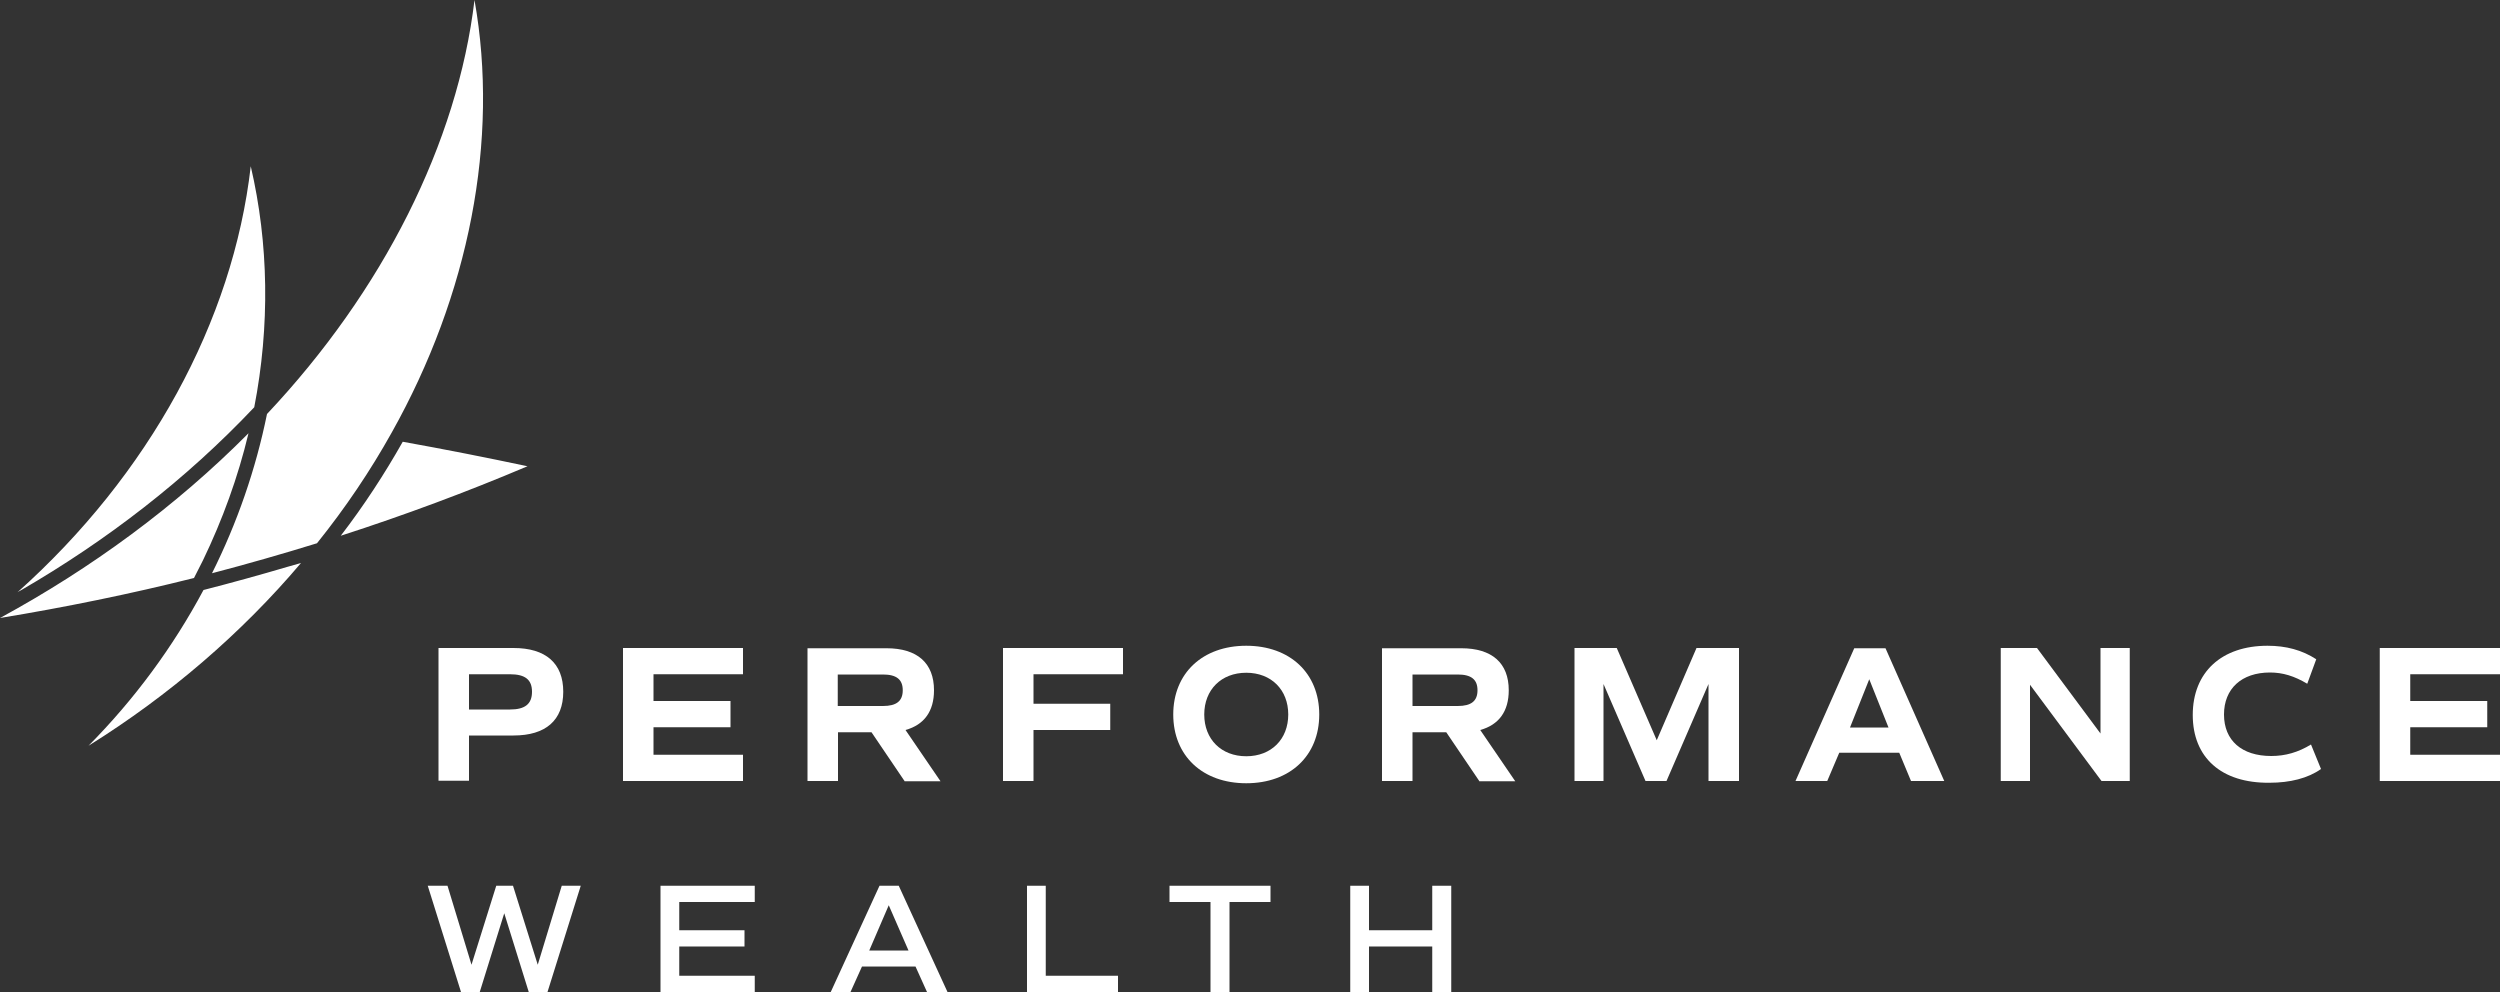 <?xml version="1.0" encoding="utf-8"?>
<!-- Generator: Adobe Illustrator 24.1.0, SVG Export Plug-In . SVG Version: 6.00 Build 0)  -->
<svg version="1.1" id="Layer_1" xmlns="http://www.w3.org/2000/svg" xmlns:xlink="http://www.w3.org/1999/xlink" x="0px" y="0px"
	 viewBox="0 0 1000 396.8" style="enable-background:new 0 0 1000 396.8;" xml:space="preserve">
<rect x="0" y="0" width="1000" height="396.8" fill="#333333" stroke="none"/>
<style type="text/css">
	.st0{fill:#FFFFFF;}
</style>
<g>
	<path class="st0" d="M161.1,176.7c-7.3,12.9-15.5,25.5-24.8,37.6c25.4-8.2,50.4-17.5,74.7-27.8C194.5,183,177.8,179.7,161.1,176.7
		 M156.7,173c30.9-55.1,43.1-116.9,33.1-173c-6.8,57.2-36.6,116.3-83,165.6c-4.5,22.1-11.9,43.5-22,63.7c14.1-3.7,28.1-7.7,42-12
		C138.2,203.1,148.1,188.4,156.7,173 M8.4,236.1c34.3-19.9,66-44.3,93.3-73.2c6.3-32.5,5.8-65.5-1.4-96.4
		c-7.1,62-40.7,123.4-93.3,170.4C7.5,236.6,7.9,236.3,8.4,236.1 M115.1,226.7c-11.2,3.3-22.4,6.4-33.7,9.3h0
		c-12.2,22.8-27.6,43.7-46,62.3c32.4-20.2,61.3-45.1,85-73.1C118.6,225.7,116.8,226.2,115.1,226.7 M81.2,224.1
		c7.8-16.2,14-33.2,18.2-50.8c-29.2,29.4-63,54.1-99.4,73.9c26.1-4.3,52.1-9.6,77.6-16C78.8,228.8,80,226.5,81.2,224.1"/>
	<path class="st0" d="M225.3,276.7c0,11.4-7,17.5-19.9,17.5h-17.8v18.1h-12.2v-53.1h30C218.3,259.2,225.3,265.3,225.3,276.7
		 M212.8,276.7c0-4.8-2.7-7-8.8-7h-16.4v14.1H204C210,283.8,212.8,281.6,212.8,276.7"/>
	<polygon class="st0" points="261.4,269.7 261.4,280.4 292.2,280.4 292.2,290.9 261.4,290.9 261.4,301.9 297.2,301.9 297.2,312.4 
		249.2,312.4 249.2,259.2 297.2,259.2 297.2,269.7 	"/>
	<path class="st0" d="M361.8,312.4l-13.2-19.5h-13.4v19.5h-12.2v-53.1h31.6c12.3,0,19,5.9,19,16.8c0,8.4-3.9,13.8-11.4,15.9l14,20.5
		H361.8z M335.1,282.4h18.1c5.4,0,7.9-2,7.9-6.3c0-4.3-2.5-6.3-7.9-6.3h-18.1V282.4z"/>
	<polygon class="st0" points="413.4,269.7 413.4,281.5 444.1,281.5 444.1,292 413.4,292 413.4,312.4 401.2,312.4 401.2,259.2 
		449.2,259.2 449.2,269.7 	"/>
	<path class="st0" d="M469.3,285.8c0-16.5,11.7-27.5,29.2-27.5c17.5,0,29.2,11,29.2,27.5c0,16.5-11.7,27.5-29.2,27.5
		C481,313.3,469.3,302.3,469.3,285.8 M515.3,285.8c0-9.9-6.8-16.7-16.8-16.7c-10,0-16.8,6.8-16.8,16.7c0,9.9,6.8,16.7,16.8,16.7
		C508.5,302.5,515.3,295.7,515.3,285.8"/>
	<path class="st0" d="M591.7,312.4l-13.2-19.5H565v19.5h-12.2v-53.1h31.7c12.3,0,19,5.9,19,16.8c0,8.4-3.9,13.8-11.4,15.9l14,20.5
		H591.7z M565,282.4h18.1c5.4,0,7.9-2,7.9-6.3c0-4.3-2.5-6.3-7.9-6.3H565V282.4z"/>
	<polygon class="st0" points="695.6,312.4 683.4,312.4 683.4,273.6 666.6,312.4 658.2,312.4 641.4,273.6 641.4,312.4 629.8,312.4 
		629.8,259.2 646.7,259.2 662.7,296.1 678.6,259.2 695.6,259.2 	"/>
	<path class="st0" d="M759.7,301.1h-24l-4.8,11.3h-12.7l23.5-53.1h12.5l23.5,53.1h-13.3L759.7,301.1z M740,291h15.4l-7.7-19.3
		L740,291z"/>
	<polygon class="st0" points="851.9,259.2 851.9,312.4 840.6,312.4 812,273.9 812,312.4 800.3,312.4 800.3,259.2 814.8,259.2 
		840.2,293.4 840.2,259.2 	"/>
	<path class="st0" d="M877.1,286c0-17.2,11.6-27.7,29.9-27.7c7.4,0,13.8,1.7,19.5,5.4l-3.6,9.8c-5.2-3.1-9.8-4.5-14.9-4.5
		c-11.4,0-18.4,6.5-18.4,16.8c0,10.4,7.1,16.6,18.9,16.6c5.7,0,10.8-1.5,15.9-4.6l4,9.8c-5.2,3.7-12.4,5.5-20.6,5.5
		C888.5,313.3,877.1,303,877.1,286"/>
	<polygon class="st0" points="964.1,269.7 964.1,280.4 994.9,280.4 994.9,290.9 964.1,290.9 964.1,301.9 1000,301.9 1000,312.4 
		951.9,312.4 951.9,259.2 1000,259.2 1000,269.7 	"/>
	<polygon class="st0" points="232.3,354.3 219,396.8 211.5,396.8 201.7,365.3 191.9,396.8 184.4,396.8 171.1,354.3 179,354.3 
		188.6,385.9 198.5,354.3 205.2,354.3 215.1,385.9 224.7,354.3 	"/>
	<polygon class="st0" points="271.7,360.8 271.7,372.1 297.8,372.1 297.8,378.6 271.7,378.6 271.7,390.3 301.9,390.3 301.9,396.8 
		264.2,396.8 264.2,354.3 301.9,354.3 301.9,360.8 	"/>
	<path class="st0" d="M366.2,386.6h-21.4l-4.6,10.2h-7.9l19.5-42.5h7.7l19.5,42.5h-8.2L366.2,386.6z M347.7,380.2h15.7l-7.9-18.1
		L347.7,380.2z"/>
	<polygon class="st0" points="447.2,390.3 447.2,396.8 410.8,396.8 410.8,354.3 418.3,354.3 418.3,390.3 	"/>
	<polygon class="st0" points="508.2,360.8 491.8,360.8 491.8,396.8 484.2,396.8 484.2,360.8 467.8,360.8 467.8,354.3 508.2,354.3 	
		"/>
	<polygon class="st0" points="580.5,354.3 580.5,396.8 572.9,396.8 572.9,378.6 547.6,378.6 547.6,396.8 540.1,396.8 540.1,354.3 
		547.6,354.3 547.6,372.1 572.9,372.1 572.9,354.3 	"/>
</g>
</svg>

